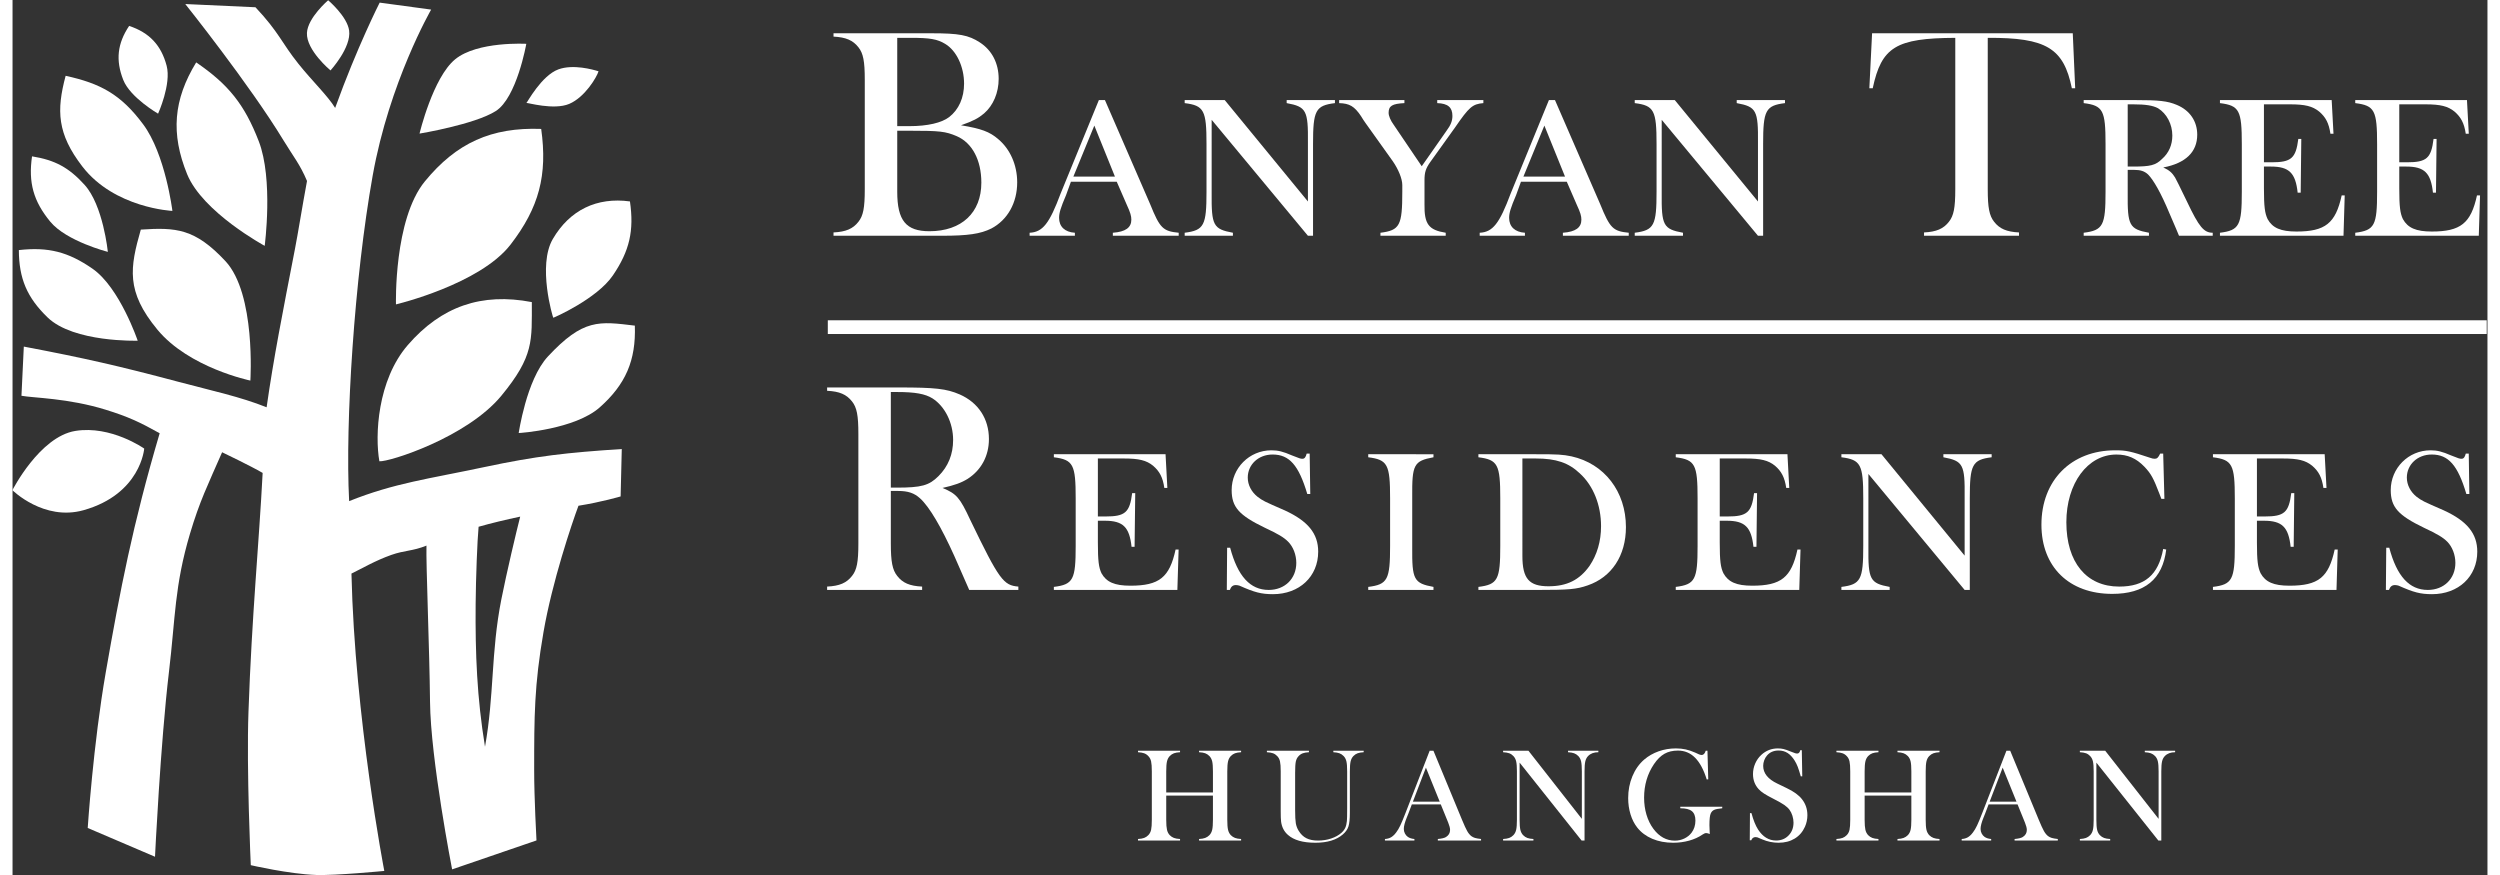 <?xml version="1.0" encoding="UTF-8" standalone="no"?>
<!-- Created with Inkscape (http://www.inkscape.org/) -->

<svg
   version="1.1"
   id="svg2"
   xml:space="preserve"
   width="200"
   height="70"
   viewBox="0 0 665.318 235.22"
   sodipodi:docname="86bff5cdd0ace467cb4f83697cd53693.ai"
   xmlns:inkscape="http://www.inkscape.org/namespaces/inkscape"
   xmlns:sodipodi="http://sodipodi.sourceforge.net/DTD/sodipodi-0.dtd"
   xmlns="http://www.w3.org/2000/svg"
   xmlns:svg="http://www.w3.org/2000/svg"><rect x="0" y="0" width="665.318" height="235.22" fill="#333333" stroke="none"/><defs
     id="defs6"><clipPath
       clipPathUnits="userSpaceOnUse"
       id="clipPath16"><path
         d="M 0,240 H 700 V 0 H 0 Z"
         id="path14" /></clipPath></defs><sodipodi:namedview
     id="namedview4"
     pagecolor="#ffffff"
     bordercolor="#ffffff"
     borderopacity="1.0"
     inkscape:pageshadow="2"
     inkscape:pageopacity="0.0"
     inkscape:pagecheckerboard="0" /><g
     id="g8"
     inkscape:groupmode="layer"
     inkscape:label="86bff5cdd0ace467cb4f83697cd53693"
     transform="matrix(1.333,0,0,-1.333,-134.008,277.61)"><g
       id="g10"><g
         id="g12"
         clip-path="url(#clipPath16)"><g
           id="g18"
           transform="translate(202.91,104.073)"><path
             d="m 0,0 c -2.919,-0.619 -5.799,-1.306 -8.389,-2.043 -0.268,-2.832 -0.55,-10.288 -0.596,-15.602 -0.084,-10.021 0.267,-18.876 1.887,-28.763 1.88,10.384 1.177,18.987 3.293,29.706 C -2.766,-11.426 -0.741,-2.869 0,0 m -34.496,3.125 c 9.115,3.652 16.106,4.5 27.161,6.846 10.704,2.277 16.717,2.934 27.819,3.664 l -0.23,-9.563 c 0,0 -3.819,-1.13 -8.503,-1.879 -1.353,-3.629 -5.295,-15.323 -7.052,-25.481 -1.864,-10.731 -1.88,-16.973 -1.88,-27.864 -0.007,-5.525 0.466,-14.15 0.466,-14.15 l -17.015,-5.834 c 0,0 -4.347,22.249 -4.454,33.805 -0.099,10.36 -0.833,27.861 -0.718,31.486 -2.812,-1.138 -4.386,-0.924 -7.09,-1.879 -3.263,-1.154 -6.013,-2.785 -8.038,-3.763 0.68,-29.16 6.624,-59.966 6.624,-59.966 0,0 -9.833,-0.951 -13.753,-0.814 -5.501,0.195 -13.172,1.976 -13.172,1.976 0,0 -0.886,19.169 -0.466,30.936 0.68,19.494 2.124,33.954 2.858,48.168 -2.392,1.402 -8.176,4.168 -8.176,4.168 -2.903,-6.643 -4.515,-9.833 -6.479,-16.434 -3.132,-10.536 -2.933,-16.95 -4.24,-27.869 -1.719,-14.478 -2.812,-37.27 -2.812,-37.27 l -13.569,5.803 c 0,0 1.108,16.909 3.652,31.467 2.896,16.568 5.41,29.672 10.857,48.135 -4.034,2.261 -6.448,3.369 -10.857,4.737 -7.564,2.353 -14.631,2.376 -17.015,2.823 l 0.474,9.917 c 12.24,-2.326 19.116,-3.889 31.157,-7.098 6.991,-1.86 12.424,-2.995 17.81,-5.142 1.398,9.86 3.232,19.139 5.715,31.93 0.634,3.25 1.436,8.37 2.43,13.706 -1.399,3.343 -2.812,5.012 -4.715,8.149 -6.869,11.312 -19.834,27.536 -19.834,27.536 l 14.158,-0.65 c 4.813,-5.138 5.187,-7.059 8.679,-11.426 2.812,-3.514 5.921,-6.46 7.388,-8.878 4.409,12.251 8.978,21.24 8.978,21.24 l 10.383,-1.406 c 0,0 -8.427,-14.604 -11.797,-33.506 -3.667,-20.534 -5.569,-49.801 -4.744,-65.62"
             style="fill:#ffffff;fill-opacity:1;fill-rule:nonzero;stroke:none"
             id="path20" /></g><g
           id="g22"
           transform="translate(100.506,109.406)"><path
             d="m 0,0 c 0,0 5.478,10.773 12.683,11.949 7.205,1.169 13.898,-3.56 13.898,-3.56 0,0 -0.688,-9.184 -12.255,-12.431 C 6.334,-6.281 0,0 0,0"
             style="fill:#ffffff;fill-opacity:1;fill-rule:nonzero;stroke:none"
             id="path24" /></g><g
           id="g26"
           transform="translate(137.569,195.677)"><path
             d="m 0,0 c 6.533,-4.458 9.757,-8.515 12.614,-15.888 2.98,-7.686 1.2,-21.107 1.2,-21.107 0,0 -12.5,6.758 -15.64,14.448 C -5.15,-14.379 -4.6,-7.53 0,0"
             style="fill:#ffffff;fill-opacity:1;fill-rule:nonzero;stroke:none"
             id="path28" /></g><g
           id="g30"
           transform="translate(126.399,161.956)"><path
             d="m 0,0 c 7.09,0.463 10.911,0.241 17.069,-6.361 6.158,-6.605 5.027,-24.086 5.027,-24.086 0,0 -12.377,2.552 -18.757,10.28 C -3.049,-12.439 -2.185,-7.663 0,0"
             style="fill:#ffffff;fill-opacity:1;fill-rule:nonzero;stroke:none"
             id="path32" /></g><g
           id="g34"
           transform="translate(104.464,176.729)"><path
             d="m 0,0 c 4.63,-0.745 7.426,-2.258 10.582,-5.73 3.767,-4.134 4.706,-13.535 4.706,-13.535 0,0 -8.358,2.143 -11.613,6.093 C 0.282,-9.054 -0.764,-5.279 0,0"
             style="fill:#ffffff;fill-opacity:1;fill-rule:nonzero;stroke:none"
             id="path36" /></g><g
           id="g38"
           transform="translate(111.24,192.972)"><path
             d="m 0,0 c -1.872,-7.002 -1.711,-11.686 3.362,-18.279 6.479,-8.428 18.169,-8.966 18.169,-8.966 0,0 -1.406,11.445 -5.906,17.473 C 11.132,-3.74 7.021,-1.536 0,0"
             style="fill:#ffffff;fill-opacity:1;fill-rule:nonzero;stroke:none"
             id="path40" /></g><g
           id="g42"
           transform="translate(101.805,157.827)"><path
             d="m 0,0 c 5.937,0.665 9.94,-0.355 14.853,-3.755 5.493,-3.809 9.115,-14.52 9.115,-14.52 0,0 -12.912,-0.402 -18.176,4.694 C 1.65,-9.573 0.023,-5.753 0,0"
             style="fill:#ffffff;fill-opacity:1;fill-rule:nonzero;stroke:none"
             id="path44" /></g><g
           id="g46"
           transform="translate(124.046,203.035)"><path
             d="m 0,0 c 4.08,-1.356 6.464,-3.881 7.564,-8.038 0.978,-3.702 -1.727,-9.661 -1.727,-9.661 0,0 -5.623,3.255 -7.021,6.804 C -2.75,-6.922 -2.376,-3.553 0,0"
             style="fill:#ffffff;fill-opacity:1;fill-rule:nonzero;stroke:none"
             id="path48" /></g><g
           id="g50"
           transform="translate(164.181,208.207)"><path
             d="m 0,0 c 0,0 3.843,-3.239 4.233,-6.12 0.458,-3.427 -3.759,-8.03 -3.759,-8.03 0,0 -4.913,4.084 -4.752,7.564 C -4.126,-3.526 0,0 0,0"
             style="fill:#ffffff;fill-opacity:1;fill-rule:nonzero;stroke:none"
             id="path52" /></g><g
           id="g54"
           transform="translate(182.609,181.317)"><path
             d="m 0,0 c 0,0 11.117,1.841 15.365,4.539 4.256,2.693 6.166,13.565 6.166,13.565 0,0 -9.826,0.565 -14.333,-3.11 C 2.697,11.323 0,0 0,0"
             style="fill:#ffffff;fill-opacity:1;fill-rule:nonzero;stroke:none"
             id="path56" /></g><g
           id="g58"
           transform="translate(207.143,182.261)"><path
             d="m 0,0 c 1.306,-9.313 -0.428,-15.865 -6.166,-23.311 -6.211,-8.056 -23.12,-12.079 -23.12,-12.079 0,0 -0.473,17.133 5.838,24.824 C -17.084,-2.815 -10.024,0.367 0,0"
             style="fill:#ffffff;fill-opacity:1;fill-rule:nonzero;stroke:none"
             id="path60" /></g><g
           id="g62"
           transform="translate(204.163,187.494)"><path
             d="m 0,0 c 0.107,0.11 5.532,-1.505 8.634,-0.187 3.17,1.348 5.546,5.382 5.913,6.574 C 13.363,6.758 9.436,7.854 6.464,6.781 3.033,5.539 0.107,0 0,0"
             style="fill:#ffffff;fill-opacity:1;fill-rule:nonzero;stroke:none"
             id="path64" /></g><g
           id="g66"
           transform="translate(174.51,115.235)"><path
             d="m 0,0 c 1.956,-0.176 17.657,4.806 24.595,13.21 6.624,8.034 6.143,11.144 6.15,18.891 C 20.606,34.053 12.492,31.238 5.731,23.437 -0.42,16.32 -0.916,5.177 0,0"
             style="fill:#ffffff;fill-opacity:1;fill-rule:nonzero;stroke:none"
             id="path68" /></g><g
           id="g70"
           transform="translate(202.604,120.931)"><path
             d="m 0,0 c -0.008,-0.218 1.505,10.719 5.898,15.442 7.136,7.666 10.323,7.078 17.528,6.219 C 23.67,14.662 21.576,9.807 16.335,5.165 11.323,0.738 0.214,-0.008 0,0"
             style="fill:#ffffff;fill-opacity:1;fill-rule:nonzero;stroke:none"
             id="path72" /></g><g
           id="g74"
           transform="translate(209.58,144.181)"><path
             d="m 0,0 c -0.092,0.084 -3.217,10.547 -0.084,15.892 3.407,5.825 8.87,8.481 15.548,7.564 C 16.32,17.557 15.388,13.489 12.033,8.553 8.802,3.789 0.022,-0.046 0,0"
             style="fill:#ffffff;fill-opacity:1;fill-rule:nonzero;stroke:none"
             id="path76" /></g><g
           id="g78"
           transform="translate(277.656,109.249)"><path
             d="m 0,0 h 1.475 c 2.017,0 3.247,-0.432 4.401,-1.475 1.902,-1.711 4.293,-5.814 6.921,-11.628 2.147,-4.898 2.27,-5.203 3.011,-6.858 h 9.909 v 0.677 c -3.002,0.24 -3.858,1.344 -9.68,13.401 -2.139,4.596 -2.804,5.329 -5.623,6.49 2.444,0.554 3.797,1.04 5.081,1.838 2.758,1.776 4.286,4.653 4.286,8.018 0,4.103 -2.147,7.351 -5.883,9.001 -2.689,1.165 -4.959,1.409 -12.309,1.409 h -14.44 v -0.672 c 2.513,-0.122 3.912,-0.737 5.02,-2.143 0.978,-1.226 1.283,-2.815 1.283,-6.548 v -22.111 c 0,-3.729 -0.305,-5.318 -1.283,-6.541 -1.108,-1.409 -2.507,-2.024 -5.02,-2.142 v -0.677 H 6.311 v 0.677 c -2.514,0.118 -3.92,0.733 -5.02,2.142 C 0.313,-15.919 0,-14.265 0,-10.601 Z m 0,0.672 v 19.281 h 1.222 c 3.683,0 5.7,-0.367 7.175,-1.284 2.498,-1.593 4.164,-4.901 4.164,-8.385 0,-2.877 -0.986,-5.329 -2.949,-7.289 C 7.717,1.1 6.181,0.672 1.161,0.672 Z"
             style="fill:#ffffff;fill-opacity:1;fill-rule:nonzero;stroke:none"
             id="path80" /></g><g
           id="g82"
           transform="translate(333.056,116.656)"><path
             d="m 0,0 h -22.524 v -0.615 c 3.92,-0.493 4.401,-1.471 4.401,-8.267 v -9.611 c 0,-6.789 -0.481,-7.774 -4.401,-8.263 v -0.612 H 2.384 l 0.253,8.145 H 2.025 c -1.223,-5.635 -3.301,-7.289 -9.123,-7.289 -3.186,0 -4.836,0.737 -5.822,2.51 -0.542,1.165 -0.726,2.449 -0.726,6.189 v 4.401 h 1.406 c 3.676,0 4.959,-1.284 5.387,-5.261 h 0.611 l 0.13,10.834 h -0.619 c -0.489,-3.916 -1.414,-4.714 -5.386,-4.714 h -1.529 v 11.694 h 5.265 c 2.995,0 4.531,-0.367 5.875,-1.467 1.284,-1.104 1.964,-2.331 2.261,-4.474 h 0.612 z"
             style="fill:#ffffff;fill-opacity:1;fill-rule:nonzero;stroke:none"
             id="path84" /></g><g
           id="g86"
           transform="translate(345.411,89.289)"><path
             d="m 0,0 h 0.612 c 0.244,0.676 0.61,0.982 1.222,0.982 0.245,0 0.55,-0.065 0.733,-0.126 3.003,-1.345 4.409,-1.712 6.739,-1.712 5.326,0 9.123,3.549 9.123,8.573 0,3.667 -2.078,6.181 -6.739,8.324 -4.34,1.895 -4.34,1.895 -5.501,2.754 -1.23,0.982 -1.964,2.388 -1.964,3.855 0,2.632 2.147,4.657 5.013,4.657 3.369,0 5.271,-2.155 6.991,-7.962 h 0.603 L 16.71,27.49 h -0.604 c -0.191,-0.737 -0.428,-1.039 -0.863,-1.039 -0.367,0 -0.55,0.057 -2.078,0.669 -1.841,0.794 -2.82,1.039 -4.172,1.039 -4.462,0 -8.015,-3.61 -8.015,-8.019 0,-3.427 1.475,-5.081 6.678,-7.591 2.75,-1.287 3.851,-1.956 4.706,-2.815 C 13.409,8.695 14.013,7.04 14.013,5.448 14.013,2.262 11.69,0 8.451,0 4.714,0 2.201,2.754 0.673,8.511 H 0.062 Z"
             style="fill:#ffffff;fill-opacity:1;fill-rule:nonzero;stroke:none"
             id="path88" /></g><g
           id="g90"
           transform="translate(378.341,98.163)"><path
             d="M 0,0 C 0,-6.789 -0.489,-7.774 -4.409,-8.263 V -8.874 H 8.748 v 0.611 C 4.775,-7.53 4.409,-6.789 4.462,-0.241 V 9.86 c -0.053,6.548 0.313,7.281 4.286,8.019 v 0.614 H -4.409 V 17.879 C -0.489,17.386 0,16.408 0,9.611 Z"
             style="fill:#ffffff;fill-opacity:1;fill-rule:nonzero;stroke:none"
             id="path92" /></g><g
           id="g94"
           transform="translate(400.559,98.163)"><path
             d="M 0,0 C 0,-6.789 -0.489,-7.774 -4.409,-8.263 V -8.874 H 7.648 c 6.128,0 7.709,0.122 9.978,0.916 4.837,1.655 7.717,6.002 7.717,11.755 0,7.163 -4.347,12.794 -10.964,14.265 -1.834,0.37 -2.621,0.431 -7.22,0.431 H -4.409 V 17.879 C -0.489,17.386 0,16.408 0,9.611 Z m 4.462,17.634 h 2.697 c 4.103,0 6.617,-0.856 8.878,-2.999 2.758,-2.51 4.286,-6.429 4.286,-10.654 0,-3.057 -0.802,-5.753 -2.33,-8.019 -2.017,-2.816 -4.531,-4.099 -8.259,-4.099 -3.92,0 -5.272,1.524 -5.272,6.12 z"
             style="fill:#ffffff;fill-opacity:1;fill-rule:nonzero;stroke:none"
             id="path96" /></g><g
           id="g98"
           transform="translate(458.473,116.656)"><path
             d="m 0,0 h -22.524 v -0.615 c 3.912,-0.493 4.401,-1.471 4.401,-8.267 v -9.611 c 0,-6.789 -0.489,-7.774 -4.401,-8.263 v -0.612 H 2.384 l 0.252,8.145 H 2.017 c -1.223,-5.635 -3.308,-7.289 -9.115,-7.289 -3.186,0 -4.836,0.737 -5.814,2.51 -0.558,1.165 -0.742,2.449 -0.742,6.189 v 4.401 h 1.414 c 3.667,0 4.958,-1.284 5.386,-5.261 h 0.604 l 0.122,10.834 h -0.603 c -0.489,-3.916 -1.414,-4.714 -5.387,-4.714 h -1.536 v 11.694 h 5.265 c 3.002,0 4.53,-0.367 5.883,-1.467 1.284,-1.104 1.948,-2.331 2.261,-4.474 h 0.612 z"
             style="fill:#ffffff;fill-opacity:1;fill-rule:nonzero;stroke:none"
             id="path100" /></g><g
           id="g102"
           transform="translate(494.207,96.207)"><path
             d="m 0,0 -16.771,20.449 h -8.083 v -0.614 c 3.92,-0.493 4.409,-1.471 4.409,-8.268 V 1.956 c 0,-6.789 -0.489,-7.774 -4.409,-8.263 v -0.611 h 9.734 v 0.611 c -3.981,0.734 -4.347,1.474 -4.286,8.022 V 16.469 L 0,-6.918 h 1.039 v 18.485 c 0,6.797 0.497,7.775 4.409,8.268 v 0.614 H -4.286 V 19.835 C -0.298,19.097 0.069,18.364 0,11.816 Z"
             style="fill:#ffffff;fill-opacity:1;fill-rule:nonzero;stroke:none"
             id="path104" /></g><g
           id="g106"
           transform="translate(534.25,116.779)"><path
             d="m 0,0 h -0.611 c -0.375,-0.795 -0.619,-1.039 -1.1,-1.039 -0.245,0 -0.558,0.057 -0.864,0.179 -4.034,1.345 -4.836,1.529 -7.098,1.529 -8.886,0 -14.883,-6.06 -14.883,-14.995 0,-8.511 5.57,-13.959 14.272,-13.959 6.548,0 10.162,2.942 10.895,8.94 L 0,-19.227 c -0.986,-5.264 -3.736,-7.587 -8.878,-7.587 -6.609,0 -10.651,4.894 -10.651,12.977 0,7.831 4.286,13.653 10.101,13.653 2.261,0 3.98,-0.741 5.631,-2.448 1.344,-1.41 1.841,-2.327 3.056,-5.513 l 0.374,-0.978 h 0.612 z"
             style="fill:#ffffff;fill-opacity:1;fill-rule:nonzero;stroke:none"
             id="path108" /></g><g
           id="g110"
           transform="translate(566.814,116.656)"><path
             d="m 0,0 h -22.532 v -0.615 c 3.912,-0.493 4.409,-1.471 4.409,-8.267 v -9.611 c 0,-6.789 -0.497,-7.774 -4.409,-8.263 v -0.612 H 2.384 l 0.244,8.145 H 2.017 c -1.223,-5.635 -3.301,-7.289 -9.123,-7.289 -3.186,0 -4.836,0.737 -5.814,2.51 -0.55,1.165 -0.741,2.449 -0.741,6.189 v 4.401 h 1.413 c 3.668,0 4.959,-1.284 5.387,-5.261 h 0.611 l 0.122,10.834 h -0.611 c -0.489,-3.916 -1.406,-4.714 -5.379,-4.714 h -1.543 v 11.694 h 5.272 c 2.995,0 4.523,-0.367 5.875,-1.467 1.291,-1.104 1.956,-2.331 2.262,-4.474 h 0.619 z"
             style="fill:#ffffff;fill-opacity:1;fill-rule:nonzero;stroke:none"
             id="path112" /></g><g
           id="g114"
           transform="translate(579.161,89.289)"><path
             d="m 0,0 h 0.619 c 0.244,0.676 0.603,0.982 1.222,0.982 0.245,0 0.551,-0.065 0.734,-0.126 3.003,-1.345 4.401,-1.712 6.731,-1.712 5.326,0 9.123,3.549 9.123,8.573 0,3.667 -2.079,6.181 -6.739,8.324 -4.34,1.895 -4.34,1.895 -5.509,2.754 -1.223,0.982 -1.956,2.388 -1.956,3.855 0,2.632 2.14,4.657 5.02,4.657 3.369,0 5.264,-2.155 6.983,-7.962 h 0.604 L 16.71,27.49 h -0.604 c -0.183,-0.737 -0.428,-1.039 -0.863,-1.039 -0.367,0 -0.55,0.057 -2.078,0.669 -1.842,0.794 -2.82,1.039 -4.165,1.039 -4.469,0 -8.022,-3.61 -8.022,-8.019 0,-3.427 1.475,-5.081 6.678,-7.591 2.75,-1.287 3.85,-1.956 4.714,-2.815 C 13.409,8.695 14.013,7.04 14.013,5.448 14.013,2.262 11.69,0 8.458,0 4.714,0 2.208,2.754 0.68,8.511 H 0.069 Z"
             style="fill:#ffffff;fill-opacity:1;fill-rule:nonzero;stroke:none"
             id="path116" /></g><g
           id="g118"
           transform="translate(266.096,201.549)"><path
             d="m 0,0 v -0.672 c 2.506,-0.127 3.92,-0.745 5.02,-2.147 0.978,-1.223 1.284,-2.812 1.284,-6.552 v -22.1 c 0,-3.736 -0.306,-5.325 -1.284,-6.551 -1.1,-1.406 -2.514,-2.021 -5.02,-2.143 v -0.669 h 21.913 c 5.149,0 7.717,0.363 9.925,1.467 3.239,1.711 5.203,5.142 5.203,9.302 0,3.496 -1.413,6.682 -3.805,8.699 -1.765,1.532 -3.476,2.139 -7.526,2.811 2.453,0.86 3.492,1.41 4.653,2.392 1.842,1.589 2.942,4.16 2.942,6.976 0,3.121 -1.345,5.756 -3.798,7.342 C 27.238,-0.367 25.344,0 19.713,0 Z m 12.851,-0.921 h 2.759 c 3.797,0 5.333,-0.248 6.914,-1.222 2.269,-1.349 3.805,-4.596 3.805,-8.019 0,-2.819 -1.047,-5.21 -3.003,-6.738 -1.528,-1.162 -4.347,-1.83 -8.022,-1.83 h -2.453 z m 0,-18.734 h 2.514 c 6.067,0 7.22,-0.126 9.49,-1.1 3.124,-1.349 4.958,-4.833 4.958,-9.371 0,-6.055 -3.981,-9.795 -10.475,-9.795 -4.706,0 -6.487,2.143 -6.487,7.957 z"
             style="fill:#ffffff;fill-opacity:1;fill-rule:nonzero;stroke:none"
             id="path120" /></g><g
           id="g122"
           transform="translate(335.708,160.715)"><path
             d="m 0,0 v 0.607 c -3.178,0.306 -3.797,0.921 -5.753,5.758 l -9.123,20.999 h -1.223 L -23.815,8.504 C -26.077,2.445 -27.43,0.73 -30.065,0.607 V 0 h 9.13 v 0.607 c -2.025,0.123 -3.186,1.23 -3.186,2.996 0,0.989 0.306,2.024 1.406,4.595 l 0.978,2.693 h 9.245 l 2.024,-4.649 c 0.734,-1.589 0.918,-2.265 0.918,-3.003 0,-1.592 -1.162,-2.448 -3.73,-2.632 V 0 Z m -12.859,11.93 h -8.382 l 4.226,10.288 z"
             style="fill:#ffffff;fill-opacity:1;fill-rule:nonzero;stroke:none"
             id="path124" /></g><g
           id="g126"
           transform="translate(361.769,167.626)"><path
             d="m 0,0 -16.778,20.453 h -8.076 v -0.615 c 3.912,-0.489 4.401,-1.467 4.401,-8.259 V 1.96 c 0,-6.789 -0.489,-7.774 -4.401,-8.263 v -0.608 h 9.726 v 0.608 c -3.981,0.733 -4.34,1.474 -4.286,8.014 V 16.473 L 0,-6.911 h 1.031 v 18.49 c 0,6.792 0.497,7.77 4.417,8.259 v 0.615 H -4.286 V 19.838 C -0.313,19.109 0.061,18.371 0,11.82 Z"
             style="fill:#ffffff;fill-opacity:1;fill-rule:nonzero;stroke:none"
             id="path128" /></g><g
           id="g130"
           transform="translate(397.151,188.079)"><path
             d="m 0,0 h -9.306 v -0.615 c 2.147,-0.065 3.064,-0.856 3.064,-2.575 0,-0.978 -0.306,-1.83 -1.23,-3.06 l -4.959,-7.094 -5.631,8.324 c -0.672,0.917 -1.047,1.83 -1.047,2.449 0,1.406 0.742,1.834 3.186,1.956 V 0 h -13.164 v -0.615 c 2.086,-0.065 3.064,-0.611 4.416,-2.632 0.298,-0.489 0.604,-0.978 0.917,-1.402 l 5.509,-7.717 c 1.1,-1.597 1.895,-3.492 1.895,-4.775 v -1.353 c 0,-6.788 -0.489,-7.774 -4.409,-8.263 v -0.607 h 13.165 v 0.607 c -3.431,0.55 -4.34,1.716 -4.279,5.758 v 1.042 1.345 2.449 c 0,1.589 0.244,2.384 1.215,3.736 l 4.959,6.918 c 2.819,4.095 3.491,4.71 5.699,4.894 z"
             style="fill:#ffffff;fill-opacity:1;fill-rule:nonzero;stroke:none"
             id="path132" /></g><g
           id="g134"
           transform="translate(426.467,160.715)"><path
             d="m 0,0 v 0.607 c -3.178,0.306 -3.789,0.921 -5.753,5.758 l -9.123,20.999 h -1.222 L -23.815,8.504 C -26.076,2.445 -27.429,0.73 -30.057,0.607 V 0 h 9.123 v 0.607 c -2.025,0.123 -3.187,1.23 -3.187,2.996 0,0.989 0.306,2.024 1.406,4.595 l 0.978,2.693 h 9.245 l 2.017,-4.649 c 0.741,-1.589 0.925,-2.265 0.925,-3.003 0,-1.592 -1.162,-2.448 -3.729,-2.632 V 0 Z m -12.851,11.93 h -8.39 l 4.226,10.288 z"
             style="fill:#ffffff;fill-opacity:1;fill-rule:nonzero;stroke:none"
             id="path136" /></g><g
           id="g138"
           transform="translate(452.529,167.626)"><path
             d="m 0,0 -16.778,20.453 h -8.076 v -0.615 c 3.912,-0.489 4.401,-1.467 4.401,-8.259 V 1.96 c 0,-6.789 -0.489,-7.774 -4.401,-8.263 v -0.608 h 9.734 v 0.608 c -3.988,0.733 -4.355,1.474 -4.294,8.014 V 16.473 L 0,-6.911 h 1.039 v 18.49 c 0,6.792 0.489,7.77 4.409,8.259 v 0.615 H -4.286 V 19.838 C -0.313,19.109 0.061,18.371 0,11.82 Z"
             style="fill:#ffffff;fill-opacity:1;fill-rule:nonzero;stroke:none"
             id="path140" /></g><g
           id="g142"
           transform="translate(492.32,170.078)"><path
             d="m 0,0 c 0,-3.736 -0.313,-5.326 -1.292,-6.552 -1.099,-1.406 -2.505,-2.021 -5.011,-2.143 v -0.669 h 19.154 v 0.669 C 10.345,-8.573 8.939,-7.958 7.839,-6.552 6.861,-5.326 6.547,-3.675 6.547,0 v 30.55 c 11.82,0.057 15.312,-2.082 16.962,-10.166 h 0.673 l -0.489,11.087 h -40.471 l -0.551,-11.087 h 0.681 C -14.876,28.716 -11.942,30.489 0,30.55 Z"
             style="fill:#ffffff;fill-opacity:1;fill-rule:nonzero;stroke:none"
             id="path144" /></g><g
           id="g146"
           transform="translate(518.214,188.079)"><path
             d="m 0,0 v -0.615 c 3.919,-0.489 4.408,-1.467 4.408,-8.259 v -9.62 c 0,-6.788 -0.489,-7.774 -4.408,-8.263 v -0.607 h 13.164 v 0.607 c -3.981,0.734 -4.347,1.475 -4.286,8.015 v 4.665 h 1.291 c 1.284,0 2.078,-0.249 2.812,-0.925 1.1,-1.1 2.635,-3.797 4.286,-7.77 l 1.345,-3.125 0.611,-1.467 h 6.8 v 0.607 c -1.78,0 -2.758,1.162 -5.142,6.185 -1.658,3.431 -2.147,4.409 -2.453,4.959 -0.611,0.978 -1.161,1.467 -2.384,2.021 4.524,0.859 6.854,3.121 6.854,6.613 0,2.693 -1.475,4.897 -4.103,5.997 C 16.893,-0.183 15.242,0 10.23,0 Z M 8.878,-13.409 V -0.86 h 1.1 c 2.575,0 3.981,-0.244 5.019,-0.79 1.781,-1.104 2.881,-3.247 2.881,-5.513 0,-1.837 -0.68,-3.495 -2.078,-4.714 -1.291,-1.291 -2.391,-1.532 -5.822,-1.532 z"
             style="fill:#ffffff;fill-opacity:1;fill-rule:nonzero;stroke:none"
             id="path148" /></g><g
           id="g150"
           transform="translate(568.227,188.079)"><path
             d="m 0,0 h -22.531 v -0.615 c 3.912,-0.489 4.408,-1.467 4.408,-8.259 v -9.62 c 0,-6.788 -0.496,-7.774 -4.408,-8.263 v -0.607 H 2.384 l 0.244,8.141 H 2.017 c -1.222,-5.631 -3.308,-7.289 -9.123,-7.289 -3.185,0 -4.836,0.737 -5.814,2.51 -0.55,1.165 -0.741,2.449 -0.741,6.188 v 4.405 h 1.414 c 3.667,0 4.958,-1.283 5.386,-5.264 h 0.611 l 0.122,10.834 h -0.603 c -0.497,-3.915 -1.421,-4.71 -5.394,-4.71 h -1.536 V -0.86 h 5.264 c 3.003,0 4.531,-0.366 5.883,-1.466 1.292,-1.104 1.956,-2.323 2.262,-4.47 h 0.619 z"
             style="fill:#ffffff;fill-opacity:1;fill-rule:nonzero;stroke:none"
             id="path152" /></g><g
           id="g154"
           transform="translate(595.511,188.079)"><path
             d="m 0,0 h -22.531 v -0.615 c 3.919,-0.489 4.408,-1.467 4.408,-8.259 v -9.62 c 0,-6.788 -0.489,-7.774 -4.408,-8.263 v -0.607 H 2.384 l 0.252,8.141 H 2.018 c -1.223,-5.631 -3.309,-7.289 -9.116,-7.289 -3.186,0 -4.836,0.737 -5.822,2.51 -0.55,1.165 -0.733,2.449 -0.733,6.188 v 4.405 h 1.413 c 3.668,0 4.959,-1.283 5.379,-5.264 h 0.611 l 0.122,10.834 h -0.611 c -0.481,-3.915 -1.406,-4.71 -5.378,-4.71 h -1.536 V -0.86 h 5.264 c 3.003,0 4.531,-0.366 5.883,-1.466 1.276,-1.104 1.948,-2.323 2.262,-4.47 h 0.611 z"
             style="fill:#ffffff;fill-opacity:1;fill-rule:nonzero;stroke:none"
             id="path156" /></g><g
           id="g158"
           transform="translate(264.945,140.901)"><path
             d="M 0,0 H 334.549 V 2.768 H 0"
             style="fill:#ffffff;fill-opacity:1;fill-rule:nonzero;stroke:none"
             id="path160" /></g><g
           id="g162"
           transform="translate(333.194,48.441)"><path
             d="M 0,0 H 9.42 V 4.258 C 9.42,5.17 9.369,5.842 9.268,6.275 9.166,6.708 8.978,7.067 8.704,7.35 8.456,7.606 8.175,7.792 7.861,7.908 7.547,8.022 7.133,8.092 6.62,8.12 v 0.305 h 8.479 V 8.12 C 14.594,8.092 14.185,8.022 13.871,7.908 13.557,7.792 13.277,7.606 13.029,7.35 12.754,7.067 12.566,6.706 12.465,6.268 12.363,5.831 12.313,5.161 12.313,4.258 V -5.52 c 0,-0.901 0.05,-1.569 0.152,-2.003 0.101,-0.433 0.289,-0.796 0.564,-1.088 0.248,-0.247 0.528,-0.43 0.842,-0.55 0.314,-0.12 0.723,-0.193 1.228,-0.219 V -9.685 H 6.62 v 0.305 c 0.513,0.026 0.927,0.099 1.241,0.219 0.314,0.12 0.595,0.303 0.843,0.55 0.274,0.283 0.462,0.642 0.564,1.075 0.101,0.434 0.152,1.106 0.152,2.016 v 4.896 H 0 V -5.52 c 0,-0.901 0.052,-1.571 0.153,-2.01 0.102,-0.437 0.29,-0.798 0.563,-1.081 0.24,-0.247 0.516,-0.43 0.83,-0.55 0.313,-0.12 0.728,-0.193 1.24,-0.219 v -0.305 h -8.477 v 0.305 c 0.513,0.026 0.926,0.099 1.241,0.219 0.313,0.12 0.59,0.303 0.828,0.55 0.283,0.283 0.473,0.642 0.571,1.075 0.097,0.434 0.146,1.106 0.146,2.016 v 9.778 c 0,0.912 -0.049,1.584 -0.146,2.017 C -3.149,6.708 -3.339,7.067 -3.622,7.35 -3.86,7.606 -4.139,7.792 -4.458,7.908 -4.776,8.022 -5.187,8.092 -5.691,8.12 V 8.425 H 2.786 V 8.12 C 2.282,8.092 1.873,8.022 1.559,7.908 1.245,7.792 0.964,7.606 0.716,7.35 0.443,7.067 0.255,6.706 0.153,6.268 0.052,5.831 0,5.161 0,4.258 Z"
             style="fill:#ffffff;fill-opacity:1;fill-rule:nonzero;stroke:none"
             id="path164" /></g><g
           id="g166"
           transform="translate(361.974,56.866)"><path
             d="M 0,0 V -0.305 C -0.504,-0.332 -0.916,-0.403 -1.234,-0.517 -1.552,-0.633 -1.831,-0.819 -2.07,-1.075 -2.362,-1.375 -2.554,-1.747 -2.647,-2.19 -2.74,-2.631 -2.786,-3.392 -2.786,-4.472 v -7.509 c 0,-1.22 0.046,-2.102 0.139,-2.647 0.093,-0.543 0.281,-1.046 0.564,-1.505 0.425,-0.699 0.948,-1.205 1.573,-1.519 0.623,-0.315 1.407,-0.471 2.354,-0.471 0.92,0 1.798,0.139 2.634,0.417 0.835,0.279 1.532,0.666 2.09,1.161 0.344,0.31 0.598,0.646 0.763,1.009 0.162,0.363 0.271,0.822 0.324,1.379 0.035,0.363 0.053,1.221 0.053,2.574 v 7.417 c 0,0.911 -0.051,1.583 -0.152,2.017 -0.102,0.432 -0.29,0.791 -0.564,1.074 -0.248,0.256 -0.529,0.442 -0.843,0.558 -0.314,0.114 -0.722,0.185 -1.227,0.212 V 0 h 6.116 V -0.305 C 10.534,-0.332 10.125,-0.403 9.811,-0.517 9.497,-0.633 9.216,-0.819 8.969,-1.075 8.695,-1.358 8.506,-1.719 8.405,-2.157 8.303,-2.594 8.252,-3.264 8.252,-4.166 v -8.372 c 0,-1.238 -0.095,-2.151 -0.285,-2.739 -0.191,-0.589 -0.569,-1.126 -1.135,-1.612 -1.291,-1.115 -3.135,-1.672 -5.531,-1.672 -2.504,0 -4.348,0.526 -5.533,1.579 -0.77,0.672 -1.23,1.556 -1.38,2.653 -0.053,0.39 -0.079,1.093 -0.079,2.109 v 8.054 c 0,0.911 -0.049,1.583 -0.147,2.017 -0.097,0.432 -0.287,0.791 -0.57,1.074 -0.238,0.256 -0.515,0.442 -0.83,0.558 -0.313,0.114 -0.727,0.185 -1.24,0.212 V 0 Z"
             style="fill:#ffffff;fill-opacity:1;fill-rule:nonzero;stroke:none"
             id="path168" /></g><g
           id="g170"
           transform="translate(388.351,46.584)"><path
             d="M 0,0 -2.786,6.873 -5.413,0 Z m 8.332,-7.828 h -8.716 v 0.305 c 0.787,0.071 1.335,0.204 1.645,0.399 0.548,0.344 0.823,0.822 0.823,1.433 0,0.361 -0.125,0.848 -0.372,1.459 l -0.225,0.557 -1.275,3.131 h -5.837 l -0.69,-1.831 -0.331,-0.822 c -0.399,-0.974 -0.598,-1.739 -0.598,-2.295 0,-0.328 0.073,-0.633 0.22,-0.916 0.145,-0.283 0.342,-0.513 0.59,-0.69 0.344,-0.239 0.787,-0.38 1.327,-0.425 v -0.305 h -5.944 v 0.305 c 0.469,0.027 0.88,0.142 1.234,0.345 0.353,0.204 0.698,0.531 1.034,0.982 0.283,0.363 0.56,0.829 0.83,1.4 0.27,0.57 0.626,1.426 1.068,2.567 l 4.856,12.511 h 0.756 L 4.498,-3.662 c 0.433,-1.052 0.778,-1.804 1.035,-2.255 0.256,-0.451 0.534,-0.792 0.835,-1.021 0.213,-0.16 0.456,-0.281 0.73,-0.365 0.274,-0.085 0.685,-0.158 1.234,-0.22 z"
             style="fill:#ffffff;fill-opacity:1;fill-rule:nonzero;stroke:none"
             id="path172" /></g><g
           id="g174"
           transform="translate(404.46,54.464)"><path
             d="m 0,0 v -11.542 c 0,-0.911 0.051,-1.583 0.153,-2.017 0.101,-0.433 0.289,-0.792 0.563,-1.075 0.248,-0.256 0.529,-0.441 0.842,-0.557 0.315,-0.115 0.724,-0.185 1.228,-0.212 v -0.305 H -3.33 v 0.305 c 0.503,0.027 0.913,0.097 1.227,0.212 0.314,0.116 0.594,0.301 0.843,0.557 0.274,0.283 0.462,0.644 0.564,1.082 0.101,0.438 0.152,1.108 0.152,2.01 v 9.791 c 0,0.893 -0.051,1.559 -0.152,1.997 -0.102,0.437 -0.29,0.798 -0.564,1.081 -0.24,0.257 -0.516,0.442 -0.83,0.558 -0.314,0.114 -0.727,0.185 -1.24,0.212 v 0.305 h 5.108 l 10.773,-13.745 v 9.579 c 0,0.911 -0.052,1.583 -0.153,2.017 -0.102,0.432 -0.29,0.791 -0.563,1.074 -0.249,0.257 -0.529,0.442 -0.843,0.558 -0.315,0.114 -0.724,0.185 -1.227,0.212 v 0.305 h 6.116 V 2.097 c -0.884,0 -1.575,-0.257 -2.07,-0.77 C 13.536,1.044 13.348,0.683 13.247,0.246 13.145,-0.192 13.095,-0.858 13.095,-1.751 v -13.957 h -0.598 z"
             style="fill:#ffffff;fill-opacity:1;fill-rule:nonzero;stroke:none"
             id="path176" /></g><g
           id="g178"
           transform="translate(442.341,56.866)"><path
             d="m 0,0 0.16,-5.771 -0.306,-0.028 c -0.61,1.964 -1.393,3.426 -2.348,4.385 -0.955,0.96 -2.109,1.44 -3.462,1.44 -1.053,0 -1.958,-0.214 -2.713,-0.643 -0.757,-0.43 -1.463,-1.126 -2.117,-2.09 -1.326,-1.973 -1.99,-4.227 -1.99,-6.766 0,-1.212 0.159,-2.355 0.478,-3.43 0.318,-1.074 0.783,-2.023 1.393,-2.845 1.185,-1.593 2.631,-2.388 4.338,-2.388 0.672,0 1.305,0.141 1.897,0.424 0.592,0.283 1.08,0.672 1.459,1.167 0.523,0.691 0.784,1.508 0.784,2.455 0,0.875 -0.237,1.508 -0.711,1.897 -0.473,0.389 -1.253,0.584 -2.341,0.584 v 0.305 h 8.464 v -0.305 C 2.207,-11.68 1.661,-11.788 1.347,-11.935 1.033,-12.08 0.8,-12.33 0.651,-12.683 c -0.169,-0.39 -0.253,-1.164 -0.253,-2.323 0,-0.318 0.018,-0.813 0.054,-1.485 l 0.026,-0.305 c -0.337,0.123 -0.584,0.186 -0.743,0.186 -0.195,0 -0.442,-0.102 -0.743,-0.306 -0.77,-0.531 -1.663,-0.937 -2.68,-1.22 -1.017,-0.283 -2.091,-0.425 -3.224,-0.425 -1.556,0 -2.961,0.265 -4.212,0.796 -1.252,0.53 -2.267,1.291 -3.045,2.281 -0.584,0.744 -1.033,1.628 -1.347,2.654 -0.313,1.026 -0.471,2.114 -0.471,3.264 0,1.583 0.283,3.056 0.85,4.418 0.566,1.361 1.361,2.485 2.388,3.369 0.84,0.717 1.809,1.27 2.905,1.659 1.097,0.389 2.256,0.584 3.477,0.584 0.707,0 1.364,-0.067 1.969,-0.199 0.606,-0.133 1.249,-0.35 1.93,-0.65 l 0.783,-0.359 c 0.194,-0.079 0.372,-0.119 0.531,-0.119 0.354,0 0.623,0.288 0.809,0.863 z"
             style="fill:#ffffff;fill-opacity:1;fill-rule:nonzero;stroke:none"
             id="path180" /></g><g
           id="g182"
           transform="translate(450.875,38.809)"><path
             d="M 0,0 0.039,5.479 0.345,5.466 C 0.716,4.072 1.158,2.973 1.671,2.17 2.635,0.687 3.847,-0.054 5.306,-0.054 c 1.017,0 1.858,0.341 2.522,1.022 0.663,0.681 0.994,1.543 0.994,2.587 0,0.451 -0.073,0.911 -0.218,1.38 C 8.457,5.403 8.26,5.806 8.013,6.142 7.756,6.487 7.396,6.819 6.931,7.138 6.467,7.456 5.757,7.858 4.802,8.344 3.962,8.77 3.319,9.127 2.872,9.419 2.425,9.711 2.065,10.007 1.791,10.308 1.03,11.139 0.65,12.152 0.65,13.346 c 0,0.734 0.147,1.441 0.444,2.123 0.297,0.681 0.71,1.265 1.24,1.752 0.938,0.866 2.048,1.299 3.331,1.299 0.415,0 0.8,-0.042 1.154,-0.126 0.354,-0.084 0.827,-0.25 1.419,-0.497 0.443,-0.177 0.744,-0.29 0.902,-0.339 0.16,-0.048 0.302,-0.072 0.425,-0.072 0.31,0 0.517,0.225 0.623,0.677 h 0.306 l 0.092,-5.267 h -0.305 c -0.238,0.839 -0.443,1.483 -0.615,1.93 -0.173,0.446 -0.378,0.86 -0.617,1.24 -0.432,0.69 -0.909,1.2 -1.429,1.533 -0.522,0.331 -1.122,0.497 -1.801,0.497 -0.99,0 -1.771,-0.337 -2.345,-1.01 C 3.236,16.812 3.048,16.489 2.911,16.117 2.775,15.745 2.706,15.373 2.706,15.002 c 0,-1.479 0.949,-2.67 2.848,-3.573 L 7.422,10.526 C 8.861,9.844 9.899,9.092 10.535,8.268 11.26,7.348 11.621,6.277 11.621,5.055 11.621,4.242 11.458,3.466 11.131,2.724 10.67,1.693 9.981,0.896 9.061,0.336 8.141,-0.224 7.058,-0.504 5.811,-0.504 4.67,-0.504 3.573,-0.279 2.52,0.172 1.972,0.411 1.645,0.548 1.539,0.583 1.433,0.618 1.313,0.637 1.18,0.637 0.756,0.637 0.464,0.424 0.305,0 Z"
             style="fill:#ffffff;fill-opacity:1;fill-rule:nonzero;stroke:none"
             id="path184" /></g><g
           id="g186"
           transform="translate(474.041,48.441)"><path
             d="M 0,0 H 9.42 V 4.258 C 9.42,5.17 9.369,5.842 9.268,6.275 9.166,6.708 8.978,7.067 8.704,7.35 8.456,7.606 8.175,7.792 7.861,7.908 7.547,8.022 7.133,8.092 6.621,8.12 v 0.305 h 8.478 V 8.12 C 14.594,8.092 14.185,8.022 13.871,7.908 13.557,7.792 13.277,7.606 13.029,7.35 12.754,7.067 12.566,6.706 12.465,6.268 12.363,5.831 12.313,5.161 12.313,4.258 V -5.52 c 0,-0.901 0.05,-1.569 0.152,-2.003 0.101,-0.433 0.289,-0.796 0.564,-1.088 0.248,-0.247 0.528,-0.43 0.842,-0.55 0.314,-0.12 0.723,-0.193 1.228,-0.219 V -9.685 H 6.621 v 0.305 c 0.512,0.026 0.926,0.099 1.24,0.219 0.314,0.12 0.595,0.303 0.843,0.55 0.274,0.283 0.462,0.642 0.564,1.075 0.101,0.434 0.152,1.106 0.152,2.016 v 4.896 H 0 V -5.52 c 0,-0.901 0.052,-1.571 0.153,-2.01 0.102,-0.437 0.29,-0.798 0.563,-1.081 0.24,-0.247 0.516,-0.43 0.83,-0.55 0.314,-0.12 0.728,-0.193 1.241,-0.219 v -0.305 h -8.478 v 0.305 c 0.513,0.026 0.926,0.099 1.241,0.219 0.313,0.12 0.59,0.303 0.828,0.55 0.283,0.283 0.473,0.642 0.571,1.075 0.097,0.434 0.146,1.106 0.146,2.016 v 9.778 c 0,0.912 -0.049,1.584 -0.146,2.017 C -3.149,6.708 -3.339,7.067 -3.622,7.35 -3.86,7.606 -4.139,7.792 -4.458,7.908 -4.776,8.022 -5.187,8.092 -5.691,8.12 V 8.425 H 2.787 V 8.12 C 2.283,8.092 1.874,8.022 1.559,7.908 1.245,7.792 0.964,7.606 0.716,7.35 0.443,7.067 0.255,6.706 0.153,6.268 0.052,5.831 0,5.161 0,4.258 Z"
             style="fill:#ffffff;fill-opacity:1;fill-rule:nonzero;stroke:none"
             id="path188" /></g><g
           id="g190"
           transform="translate(504.665,46.584)"><path
             d="M 0,0 -2.786,6.873 -5.413,0 Z m 8.331,-7.828 h -8.716 v 0.305 c 0.787,0.071 1.335,0.204 1.645,0.399 0.548,0.344 0.823,0.822 0.823,1.433 0,0.361 -0.125,0.848 -0.372,1.459 l -0.225,0.557 -1.274,3.131 h -5.838 l -0.69,-1.831 -0.331,-0.822 c -0.399,-0.974 -0.598,-1.739 -0.598,-2.295 0,-0.328 0.074,-0.633 0.22,-0.916 0.145,-0.283 0.342,-0.513 0.59,-0.69 0.345,-0.239 0.787,-0.38 1.327,-0.425 v -0.305 h -5.944 v 0.305 c 0.469,0.027 0.88,0.142 1.234,0.345 0.353,0.204 0.699,0.531 1.034,0.982 0.283,0.363 0.56,0.829 0.83,1.4 0.27,0.57 0.626,1.426 1.068,2.567 l 4.856,12.511 h 0.756 L 4.497,-3.662 c 0.433,-1.052 0.778,-1.804 1.035,-2.255 0.256,-0.451 0.535,-0.792 0.835,-1.021 0.213,-0.16 0.456,-0.281 0.73,-0.365 0.275,-0.085 0.686,-0.158 1.234,-0.22 z"
             style="fill:#ffffff;fill-opacity:1;fill-rule:nonzero;stroke:none"
             id="path192" /></g><g
           id="g194"
           transform="translate(520.774,54.464)"><path
             d="m 0,0 v -11.542 c 0,-0.911 0.051,-1.583 0.153,-2.017 0.101,-0.433 0.289,-0.792 0.563,-1.075 0.247,-0.256 0.528,-0.441 0.842,-0.557 0.315,-0.115 0.724,-0.185 1.228,-0.212 v -0.305 h -6.117 v 0.305 c 0.505,0.027 0.914,0.097 1.228,0.212 0.313,0.116 0.594,0.301 0.842,0.557 0.275,0.283 0.463,0.644 0.564,1.082 0.102,0.438 0.152,1.108 0.152,2.01 v 9.791 c 0,0.893 -0.05,1.559 -0.152,1.997 C -0.798,0.683 -0.986,1.044 -1.261,1.327 -1.5,1.584 -1.776,1.769 -2.09,1.885 -2.404,1.999 -2.817,2.07 -3.331,2.097 V 2.402 H 1.778 L 12.55,-11.343 v 9.579 c 0,0.911 -0.05,1.583 -0.153,2.017 -0.101,0.432 -0.289,0.791 -0.563,1.074 -0.248,0.257 -0.529,0.442 -0.842,0.558 -0.315,0.114 -0.724,0.185 -1.228,0.212 v 0.305 h 6.117 V 2.097 c -0.885,0 -1.575,-0.257 -2.07,-0.77 C 13.536,1.044 13.348,0.683 13.247,0.246 13.145,-0.192 13.095,-0.858 13.095,-1.751 v -13.957 h -0.598 z"
             style="fill:#ffffff;fill-opacity:1;fill-rule:nonzero;stroke:none"
             id="path196" /></g></g></g></g></svg>
